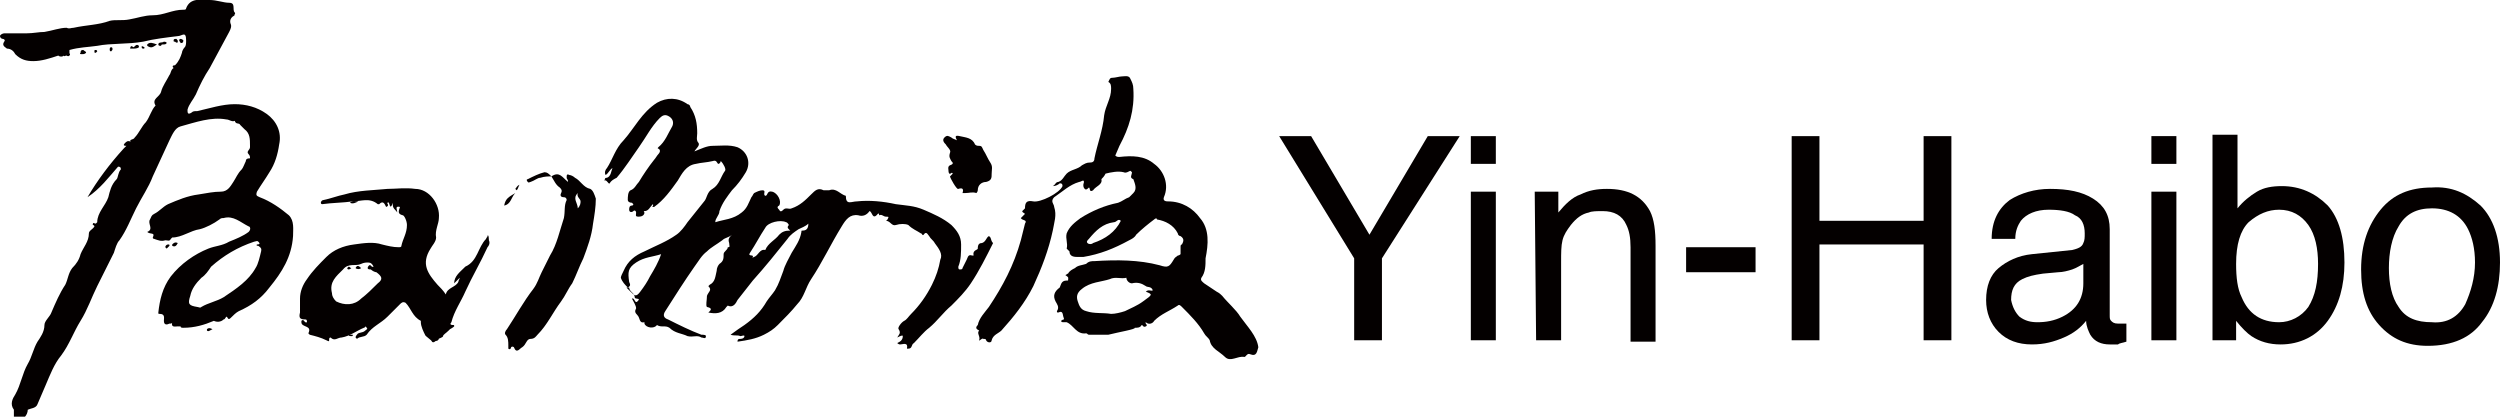 <?xml version="1.0" encoding="utf-8"?>
<!-- Generator: Adobe Illustrator 28.1.0, SVG Export Plug-In . SVG Version: 6.00 Build 0)  -->
<svg version="1.1" id="殷海波_Yin-Haibo" xmlns="http://www.w3.org/2000/svg" xmlns:xlink="http://www.w3.org/1999/xlink"
	 x="0px" y="0px" width="180px" height="30px" viewBox="0 0 180 30" style="enable-background:new 0 0 180 30;" xml:space="preserve">
<style type="text/css">
	.st0{fill:#040000;}
</style>
<g>
	<g>
		<path class="st0" d="M68.4,11c-0.1,0.3,0,0.4,0.1,0.6c0.1,0.1,0.2,0.2-0.1,0.3c-0.2,0.1-0.1,0.3-0.1,0.5c0.1,0.3,0.2-0.1,0.3,0.1
			c0,0-0.1,0.1-0.2,0.2c0,0.1,0.5,1,0.6,0.9c0.3-0.1,0.4,0,0.3,0.3c0,0,0.1,0,0.2,0c0.3,0,0.5-0.1,0.8,0c0,0,0.1-0.1,0.1-0.2
			c0-0.4,0.3-0.6,0.6-0.6c0.4-0.1,0.4-0.3,0.4-0.6c0-0.3,0.1-0.5-0.1-0.8c-0.2-0.3-0.3-0.6-0.5-0.9c-0.1-0.2-0.1-0.3-0.3-0.3
			c-0.1,0-0.2,0-0.3-0.1c-0.2-0.5-0.7-0.5-1.1-0.6c-0.4-0.1-0.3,0.1-0.2,0.3c-0.2-0.1-0.3-0.1-0.4-0.2c-0.2-0.1-0.3-0.2-0.5,0
			c-0.2,0.2,0,0.4,0.1,0.5C68.2,10.6,68.5,10.8,68.4,11z"/>
		<path class="st0" d="M39.2,12.4c-0.4,0.1-0.8,0.3-1.2,0.5c-0.1,0-0.1,0.1,0,0.2c0.1,0.1,0.1,0,0.2,0c0.3-0.1,0.5-0.3,0.7-0.3
			c0.3-0.1,0.6-0.1,0.8-0.1C39.5,12.5,39.4,12.4,39.2,12.4z"/>
		<path class="st0" d="M39.7,12.6C39.7,12.6,39.7,12.6,39.7,12.6L39.7,12.6C39.7,12.6,39.7,12.6,39.7,12.6
			C39.7,12.6,39.7,12.6,39.7,12.6C39.7,12.6,39.7,12.6,39.7,12.6z"/>
		<path class="st0" d="M37.1,13.9c-0.5,0.3-0.7,0.4-0.8,0.9C36.8,14.7,36.8,14.2,37.1,13.9z"/>
		<path class="st0" d="M11.3,3.2c-0.3-0.1-0.5-0.2-0.7,0c0,0,0,0.1,0,0.1C10.9,3.5,11,3.4,11.3,3.2z"/>
		<path class="st0" d="M12,3.1C12,3,11.8,3,11.8,3c-0.1,0.1-0.4,0-0.4,0.2c0,0.1,0.1,0.1,0.2,0.1C11.6,3.1,11.9,3.3,12,3.1z"/>
		<path class="st0" d="M9.5,3.5c0.2,0,0.4,0,0.5-0.1c0,0,0-0.1,0-0.1C9.8,3.1,9.7,3.4,9.6,3.4c-0.1-0.1-0.2-0.1-0.2,0
			C9.3,3.5,9.4,3.5,9.5,3.5C9.5,3.5,9.5,3.5,9.5,3.5z"/>
		<path class="st0" d="M31.5,24L31.5,24C31.5,24,31.5,24,31.5,24C31.5,24,31.5,24,31.5,24C31.5,24,31.5,24,31.5,24
			C31.5,24,31.5,24,31.5,24C31.5,24,31.5,24,31.5,24z"/>
		<path class="st0" d="M5.9,3.9c0.1,0,0.2,0,0.3-0.1c0-0.1-0.1-0.1-0.2-0.2c-0.1,0-0.2,0-0.2,0.2C5.7,3.9,5.8,3.9,5.9,3.9z"/>
		<path class="st0" d="M12.8,17.5c-0.2-0.1-0.3,0-0.4,0.1c0,0,0,0.1,0,0.1C12.6,17.8,12.7,17.7,12.8,17.5z"/>
		<path class="st0" d="M77.5,19.3C77.5,19.3,77.5,19.3,77.5,19.3C77.5,19.3,77.5,19.3,77.5,19.3L77.5,19.3z"/>
		<path class="st0" d="M12.8,3c0-0.1,0-0.1-0.1-0.2c-0.1,0-0.2,0-0.2,0.1c0,0.1,0,0.1,0.1,0.1C12.7,3.1,12.8,3.1,12.8,3z"/>
		<path class="st0" d="M25.2,14.6c0.2,0.1,0.4,0,0.6-0.1C25.6,14.5,25.4,14.4,25.2,14.6z"/>
		<path class="st0" d="M14.9,23.7c0,0,0,0.1,0,0.1c0.1,0.1,0.2,0,0.4-0.1C15.1,23.6,15,23.6,14.9,23.7z"/>
		<path class="st0" d="M13.2,2.9c0,0-0.1-0.1-0.2-0.1c0,0-0.1,0-0.1,0.1C12.9,3,13,3,13,3.1C13.1,3.1,13.2,3.1,13.2,2.9z"/>
		<path class="st0" d="M12.2,17.7c0-0.1,0-0.1-0.1-0.1c-0.1,0-0.2,0.1-0.2,0.2c0,0,0.1,0.1,0.1,0.1C12.1,17.8,12.1,17.8,12.2,17.7z"
			/>
		<path class="st0" d="M8.1,3.5C8.1,3.4,8,3.4,8,3.4c-0.1,0-0.1,0.1-0.1,0.2c0,0.1,0.1,0.1,0.1,0.1C8.1,3.6,8.1,3.6,8.1,3.5z"/>
		<path class="st0" d="M10.4,3.4C10.4,3.3,10.4,3.3,10.4,3.4c-0.2-0.1-0.2-0.1-0.2,0c0,0.1,0.1,0.1,0.1,0.1
			C10.4,3.5,10.4,3.5,10.4,3.4z"/>
		<path class="st0" d="M37.4,13.3c-0.2,0.1-0.2,0.2-0.3,0.3c0,0,0.1,0.1,0.1,0.1C37.3,13.6,37.3,13.5,37.4,13.3z"/>
		<path class="st0" d="M7,3.7c0-0.1-0.1-0.1-0.1-0.1c-0.1,0-0.1,0-0.1,0.1c0,0.1,0,0.1,0.1,0.1C6.9,3.8,6.9,3.8,7,3.7z"/>
		<path class="st0" d="M25.2,24.1c0,0-0.1,0-0.1,0c0,0.1,0.1,0.1,0.2,0.1c0.1,0,0.1,0,0.1-0.1C25.3,24.1,25.2,24.1,25.2,24.1z"/>
		<path class="st0" d="M18.7,14.2c-0.2-0.1-0.3-0.1-0.2-0.4c0.3-0.5,0.6-0.9,0.9-1.4c0.4-0.6,0.6-1.3,0.7-2c0.2-0.9-0.2-1.7-0.9-2.2
			c-0.7-0.5-1.5-0.7-2.3-0.7c-0.9,0-1.8,0.3-2.7,0.5c-0.2,0-0.3,0-0.4,0.1c-0.3,0.2-0.3,0-0.3-0.2c0.1-0.4,0.4-0.7,0.6-1.1
			c0.3-0.7,0.6-1.3,1-1.9c0.5-0.9,0.9-1.7,1.4-2.6c0.1-0.2,0.2-0.4,0.1-0.6c-0.1-0.3,0.1-0.5,0.3-0.6C16.8,1.1,17,1,16.9,0.9
			c-0.2-0.2,0.1-0.7-0.4-0.7C16.1,0.2,15.6,0,15.1,0c-0.6,0-1.4-0.2-1.7,0.6c0,0.1-0.1,0.1-0.2,0.1c-0.8,0-1.4,0.4-2.2,0.4
			c-0.6,0-1.1,0.2-1.7,0.3c-0.5,0.1-1,0-1.4,0.1C7.1,1.8,6.2,1.8,5.3,2c-0.2,0-0.3,0.1-0.5,0C4.3,2,3.8,2.2,3.2,2.3
			C2.8,2.3,2.4,2.4,1.9,2.4c-0.5,0-1.1,0-1.6,0C0.2,2.4,0,2.5,0,2.6c0,0.1,0.1,0.2,0.2,0.2c0.1,0,0.2,0.1,0.1,0.2
			C0.1,3.3,0.4,3.4,0.5,3.5C0.8,3.5,1,3.7,1.1,3.9c0.4,0.4,0.8,0.5,1.3,0.5c0.6,0,1.2-0.2,1.8-0.4c0.1,0.1,0.3,0.1,0.4,0
			c0,0.1,0.1,0,0.2,0C4.8,4,4.9,4.1,5,4c0.1-0.1,0-0.1,0-0.2l0,0c0-0.1,0-0.1,0-0.2c0.7-0.2,1.3-0.2,2-0.3C8,3.1,9.2,3.2,10.3,3
			c0.8-0.2,1.7-0.3,2.5-0.4c0.3,0,0.6-0.4,0.6,0.3c0,0.2,0,0.4-0.1,0.5c-0.1,0.1-0.2,0.3-0.2,0.4c-0.1,0.3-0.2,0.6-0.5,0.9
			c-0.2,0-0.2,0.1-0.1,0.2c-0.2,0.1-0.2,0.4-0.3,0.5c-0.2,0.4-0.5,0.8-0.6,1.2c-0.1,0.4-0.7,0.5-0.4,1c-0.3,0.3-0.4,0.8-0.7,1.2
			C10.2,9.1,10,9.6,9.7,9.9c-0.1,0.2-0.4,0.1-0.3,0.3c-0.2-0.1-0.3,0-0.4,0.1c-0.2,0.2,0,0.2,0.1,0.2c-0.1,0.1-0.1,0.1-0.2,0.2
			C7.9,11.8,7,13,6.3,14.2c0.9-0.6,1.5-1.4,2.2-2.2c0.2,0,0.2,0.1,0.2,0.2c-0.2,0.2-0.2,0.6-0.3,0.7c-0.4,0.4-0.5,0.9-0.6,1.3
			c-0.2,0.6-0.8,1.1-0.8,1.8c0,0,0,0-0.1,0.1c-0.1,0-0.2-0.1-0.2,0c-0.1,0.1,0.1,0.1,0.1,0.2c-0.1,0.2-0.4,0.3-0.4,0.5
			c0,0.6-0.4,1-0.6,1.5c-0.1,0.4-0.3,0.7-0.6,1c-0.3,0.4-0.3,0.8-0.5,1.2c-0.4,0.6-0.7,1.3-1,2c-0.1,0.3-0.5,0.6-0.5,0.9
			c0,0.5-0.3,0.9-0.5,1.2c-0.3,0.5-0.4,1.1-0.7,1.6c-0.4,0.7-0.5,1.5-0.9,2.2c-0.2,0.3-0.4,0.7-0.1,1.1C1,29.6,1,29.7,1,29.9l0,0
			l0,0c0,0,0,0,0,0.1c0.2,0,0.4,0,0.6,0c0.1,0,0.1,0,0.2,0c0.1-0.1,0.2-0.3,0.2-0.5c0.2-0.1,0.6-0.1,0.7-0.4
			c0.2-0.5,0.4-0.9,0.6-1.4c0.3-0.7,0.6-1.5,1.1-2.1c0.6-0.8,0.9-1.7,1.4-2.5c0.5-0.8,0.8-1.7,1.2-2.5c0.4-0.8,0.8-1.6,1.2-2.4
			c0.1-0.3,0.2-0.7,0.4-0.9c0.5-0.7,0.8-1.5,1.2-2.3c0.4-0.8,0.9-1.5,1.2-2.3c0.4-0.9,0.8-1.7,1.2-2.6c0.2-0.4,0.4-0.9,0.8-1
			c1.1-0.3,2.2-0.7,3.3-0.5c0.2,0,0.4,0.2,0.6,0.1C17,9,17.2,8.8,17.3,9l0,0c0.1,0.1,0.2,0.2,0.3,0.3C18,9.6,18,10,18,10.5
			c0,0,0,0.1,0,0.1c0,0.2-0.3,0.3-0.1,0.5c0.1,0.1,0.1,0.2,0.1,0.3c-0.1,0-0.3,0-0.3,0.2c-0.1,0.2-0.2,0.5-0.3,0.6
			c-0.3,0.3-0.4,0.6-0.6,0.9c-0.2,0.3-0.4,0.7-0.9,0.7c-0.5,0-1,0.1-1.6,0.2c-0.8,0.1-1.5,0.4-2.2,0.7c-0.4,0.2-0.6,0.5-1,0.7
			c-0.2,0.1-0.2,0.2-0.3,0.4c-0.2,0.3,0.3,0.7-0.2,0.9c0.2,0.2,0.6,0,0.4,0.4c0,0.1,0.1,0.1,0.1,0.1c0.3,0.1,0.5,0.2,0.8,0.1
			c0.2,0,0.3,0.1,0.4-0.1c0,0,0.1-0.1,0.1-0.1c0.7,0,1.3-0.5,2-0.6c0.4-0.1,1-0.4,1.4-0.7c0.1-0.1,0.2-0.1,0.3-0.1
			c0.7-0.2,1.2,0.3,1.8,0.6c0.1,0,0.2,0.2,0,0.4c-0.4,0.3-0.9,0.5-1.4,0.7c-0.5,0.3-1,0.3-1.5,0.5c-1,0.4-2,1.1-2.7,2
			c-0.6,0.8-0.8,1.7-0.9,2.6c0,0.1,0,0.1,0.1,0.1c0.4,0,0.3,0.3,0.3,0.5c0,0.3,0.2,0.3,0.4,0.2c0.1,0,0.2,0,0.2-0.1c0,0,0,0,0,0
			c0,0,0,0,0,0c-0.1,0.4,0.2,0.3,0.4,0.3c0.1,0,0.1,0,0.2,0c0,0.1,0.1,0.1,0.2,0.1c0.8,0,1.5-0.2,2.2-0.5c0.2,0.1,0.5,0.1,0.7-0.1
			c0.1,0,0.1-0.1,0.2-0.2c0.1,0,0.1,0.3,0.3,0.1c0.2-0.2,0.4-0.4,0.6-0.5c0.9-0.4,1.6-0.9,2.2-1.7c0.9-1.1,1.6-2.2,1.7-3.7
			c0-0.5,0.1-1.1-0.3-1.5C20.2,15,19.5,14.5,18.7,14.2z M12.2,23.3C12.2,23.3,12.2,23.3,12.2,23.3C12.1,23.3,12.2,23.3,12.2,23.3
			C12.2,23.3,12.2,23.3,12.2,23.3z M18.8,18.1c-0.1,0.4-0.2,0.9-0.4,1.2c-0.5,0.9-1.4,1.5-2.3,2.1c-0.5,0.3-1.1,0.4-1.6,0.7
			c-0.1,0.1-0.2,0-0.3,0c-0.6-0.1-0.7-0.2-0.5-0.8c0.1-0.5,0.4-0.9,0.8-1.3c0.3-0.2,0.5-0.5,0.7-0.8c0.9-0.8,1.9-1.4,3.1-1.8
			c0.1,0,0.2-0.1,0.3,0c0.2,0.2,0,0.2-0.1,0.2c0,0-0.1,0.1,0.1,0.1C18.9,17.9,18.8,18,18.8,18.1z"/>
		<path class="st0" d="M71.2,17c-0.2,0.1-0.2,0.4-0.5,0.5c-0.2,0-0.3,0.1-0.3,0.4C70.4,18,70,18,70.1,18.4c0,0-0.1,0-0.1,0
			c-0.3-0.1-0.3,0.1-0.4,0.3c-0.1,0.2-0.2,0.4-0.3,0.6c0,0.1-0.1,0.1-0.2,0.1c-0.1,0-0.1-0.1-0.1-0.2c0.2-0.5,0.2-1,0.2-1.6
			c0-0.6-0.3-1-0.7-1.4c-0.6-0.5-1.3-0.8-2-1.1c-0.7-0.3-1.3-0.3-2-0.4c-0.9-0.2-1.9-0.3-2.8-0.2c-0.4,0-0.8,0.3-0.8-0.4
			c0,0,0,0,0,0c-0.4-0.1-0.7-0.6-1.2-0.4c-0.1,0-0.3,0-0.4,0c-0.4-0.2-0.6,0-0.9,0.3c-0.4,0.4-0.8,0.8-1.4,1
			c-0.2,0.1-0.4-0.1-0.6,0.1c-0.1,0.1-0.2,0.2-0.3,0c-0.1-0.1-0.2-0.2,0-0.3c0.2-0.3-0.1-0.9-0.5-1c-0.4-0.1-0.3,0.3-0.5,0.3
			c-0.2-0.1,0.1-0.4-0.2-0.4c-0.2,0-0.4,0.1-0.6,0.2c-0.1,0.1-0.1,0.2-0.2,0.3c-0.2,0.4-0.3,0.8-0.7,1.1c-0.6,0.5-1.3,0.5-1.9,0.7
			c0-0.3,0.3-0.5,0.3-0.8c0.2-0.6,0.6-1.1,0.9-1.5c0.4-0.4,0.7-0.8,1-1.3c0.4-0.7,0.1-1.5-0.6-1.8c-0.6-0.2-1.2-0.1-1.8-0.1
			c-0.4,0-0.8,0.2-1.3,0.4c0.1-0.2,0.4-0.4,0.3-0.6c-0.2-0.2-0.1-0.5-0.1-0.7c0-0.7-0.1-1.3-0.5-1.9c0-0.1-0.1-0.2-0.2-0.2
			C48.8,7,48,7,47.3,7.4c-1.1,0.7-1.6,1.8-2.4,2.7c-0.6,0.6-0.8,1.4-1.2,2c-0.1,0.1-0.2,0.3-0.1,0.5c0.2-0.1,0.3-0.4,0.5-0.5
			c-0.1,0.2-0.1,0.6-0.4,0.7c-0.2,0-0.1,0.1-0.2,0.2c0.2-0.1,0.3,0.3,0.4,0.2c0.1-0.2,0.3-0.3,0.5-0.4c0.6-0.7,1.1-1.5,1.6-2.2
			c0.5-0.7,0.9-1.5,1.5-2.1c0.2-0.2,0.4-0.3,0.7-0.1c0.3,0.2,0.3,0.5,0.2,0.7c-0.3,0.5-0.5,1.1-1,1.5c0,0-0.1,0.1,0,0.1
			c0.2,0.1,0.1,0.3,0,0.4c-0.1,0.1-0.2,0.3-0.3,0.4c-0.4,0.5-0.8,1.1-1.1,1.6c-0.2,0.2-0.3,0.5-0.6,0.6c-0.2,0.1-0.2,0.5-0.2,0.7
			c0,0.1,0.1,0.2,0.3,0.2c0,0,0.1,0.1,0.1,0.1c0,0.1-0.1,0.1-0.1,0.1c-0.2,0-0.2,0.2-0.2,0.3c0,0.2,0.2,0.2,0.3,0.1
			c0.1-0.1,0.2,0,0.2,0.1c0,0.2-0.1,0.3,0.2,0.3c0.2,0,0.4-0.1,0.4-0.3c0,0-0.1-0.1,0-0.1c0.3,0,0.4-0.3,0.6-0.5
			c0.1,0.1-0.1,0.2,0,0.2c0.1,0,0.1,0,0.1,0c0.7-0.5,1.2-1.2,1.7-1.9c0.3-0.5,0.6-1.1,1.3-1.2c0.4-0.1,0.8-0.1,1.2-0.2
			c0.3-0.1,0.3,0.1,0.4,0.2c0.2,0,0.2-0.3,0.2-0.2c0.2,0.2,0.4,0.6,0.3,0.7c-0.3,0.4-0.4,1-0.9,1.3c-0.4,0.2-0.4,0.7-0.6,0.9
			c-0.4,0.5-0.8,1-1.2,1.5c-0.2,0.3-0.5,0.7-0.8,0.9c-0.7,0.5-1.5,0.8-2.3,1.2c-0.7,0.3-1.2,0.7-1.5,1.4c-0.1,0.2-0.2,0.4-0.2,0.5
			c0.1,0.3,0.3,0.5,0.5,0.7c0,0,0.1,0,0.1,0c0,0.3,0.4,0.4,0.4,0.7c0,0.2,0.5,0,0.2,0.3c-0.2,0.2-0.2-0.3-0.4-0.2
			c0.1,0.2,0.3,0.5,0.3,0.7c-0.1,0.2-0.1,0.3,0.1,0.5c0.2,0.2,0.1,0.6,0.5,0.5c0,0,0,0.1,0,0.1c0.1,0.3,0.7,0.4,0.9,0.1l0,0l0,0l0,0
			c0.3,0.2,0.6,0,0.9,0.2c0.4,0.4,0.9,0.4,1.3,0.6c0.4,0.1,0.7-0.1,1,0.1c0.1,0,0.3,0.1,0.3,0c0.1-0.2-0.1-0.2-0.3-0.2
			c-0.8-0.3-1.6-0.7-2.4-1.1c-0.3-0.1-0.4-0.3-0.2-0.6c0.7-1.1,1.4-2.2,2.1-3.2c0.3-0.4,0.5-0.8,0.9-1.1c0.3-0.3,0.7-0.5,1.1-0.8
			c0.2-0.2,0.5-0.2,0.7-0.4c-0.2,0.2-0.3,0.3-0.2,0.6c0,0.2,0.1,0.3-0.1,0.3c0,0.2-0.3,0.3-0.3,0.5c0,0.3,0,0.5-0.3,0.7
			c-0.1,0.1-0.2,0.3-0.2,0.5c-0.1,0.4-0.1,0.8-0.5,1c0,0-0.1,0.1-0.1,0.1c0.3,0.3,0,0.4-0.1,0.7c0,0.3-0.1,0.7,0,0.8
			c0.5,0.1,0.2,0.3,0.1,0.4c0.5,0.1,1,0.1,1.3-0.4c0,0,0.1-0.1,0.1-0.1c0.4,0.2,0.6-0.2,0.7-0.4c0.4-0.5,0.7-0.9,1.1-1.4
			c0.9-1,1.7-2,2.5-3c0.2-0.3,0.5-0.5,0.8-0.7c0.2-0.1,0.5-0.2,0.7-0.4c0,0.3-0.1,0.5-0.4,0.5c-0.1,0-0.1,0-0.1,0.1
			c-0.1,0.6-0.4,1-0.7,1.5c-0.2,0.4-0.5,0.9-0.6,1.3c-0.2,0.5-0.3,0.9-0.6,1.4c-0.2,0.3-0.4,0.5-0.6,0.8c-0.4,0.7-0.9,1.2-1.6,1.7
			c-0.3,0.2-0.6,0.4-1,0.7c0.3,0.1,0.5,0,0.7,0.1c0.1,0,0.3-0.1,0.3,0c0,0.1-0.1,0.2-0.3,0.2c-0.1,0-0.2,0-0.2,0.2
			c0.7-0.1,1.3-0.2,1.9-0.5c0.4-0.2,0.7-0.4,1-0.7c0.5-0.5,1-1,1.4-1.5c0.5-0.5,0.6-1.2,1-1.8c0.8-1.2,1.4-2.5,2.2-3.8
			c0.3-0.5,0.6-0.9,1.2-0.8c0.3,0.1,0.6,0,0.8-0.3c0.2,0,0.2,0.7,0.6,0.2c0.1-0.1,0.1,0.1,0.1,0.1c0.2-0.1,0.3,0.1,0.5,0.1
			c0.2,0,0.2,0,0.1,0.2c0,0-0.1,0.1-0.1,0.1c0.3,0,0.4,0.4,0.7,0.3c0.3-0.1,0.7-0.1,0.9,0c0.3,0.3,0.6,0.4,0.9,0.6
			c0.1,0,0.1,0.2,0.2,0.1c0.2-0.3,0.3,0,0.4,0.1c0.1,0.2,0.3,0.3,0.4,0.5c0.3,0.4,0.6,0.8,0.4,1.2c-0.1,0.6-0.3,1.2-0.6,1.8
			c-0.4,0.8-0.9,1.5-1.5,2.1c-0.2,0.2-0.3,0.4-0.5,0.5c-0.2,0.1-0.5,0.5-0.4,0.6c0.2,0.3,0,0.4-0.1,0.6c0.2-0.1,0.4-0.2,0.4-0.1
			c0,0.3-0.2,0.4-0.4,0.5c0.1,0.1,0.2,0.1,0.2,0.1c0.2,0,0.6-0.2,0.5,0.3c0,0,0.1,0,0.1,0c0.3,0,0.2-0.3,0.4-0.4
			c0.4-0.4,0.7-0.8,1.1-1.1c0.6-0.5,1-1.1,1.6-1.6c0.5-0.5,1-1,1.4-1.6c0.6-0.9,1.1-1.9,1.6-2.9C71.3,17.3,71.4,17.1,71.2,17z
			 M46.8,19.9c-0.2,0.4-0.4,0.7-0.7,1.1c-0.3,0.4-0.4,0.3-0.7,0c-0.1-0.1-0.2-0.2-0.3-0.3c0,0,0,0,0,0c0,0,0.1,0,0.1,0
			c0.2-0.1,0.2-0.2,0.1-0.4c-0.1-0.7-0.1-1,0.5-1.4c0.6-0.4,1.2-0.4,1.8-0.6C47.4,18.9,47.1,19.4,46.8,19.9z M56.1,16.9
			c-0.3,0.4-0.8,0.6-1,1.1c-0.4-0.1-0.5,0.4-0.8,0.5c0,0-0.2,0.1-0.1,0c0.1-0.2-0.4,0-0.2-0.3c0.4-0.6,0.7-1.2,1.1-1.8
			c0.2-0.4,1.1-0.6,1.5-0.4c0.1,0,0.2,0.2,0.2,0.2c-0.2,0.2,0,0.3,0.1,0.4C56.5,16.6,56.3,16.7,56.1,16.9z"/>
		<path class="st0" d="M35.1,17c0,0.1-0.1,0.1-0.1,0.2c-0.6,0.6-0.6,1.6-1.5,2c0,0-0.1,0.1-0.1,0.1c-0.3,0.3-0.7,0.6-0.7,1.1
			c0.1-0.1,0.3-0.3,0.4-0.4c0,0,0,0,0,0c0,0,0,0,0,0c0,0.1-0.1,0.2-0.1,0.3c-0.2,0.4-0.8,0.4-0.9,0.9c-0.2-0.3-0.4-0.5-0.6-0.7
			c-0.7-0.8-1.2-1.5-0.5-2.6c0.1-0.2,0.4-0.5,0.4-0.8c-0.1-0.5,0.2-1,0.2-1.4c0.1-1-0.7-2.1-1.7-2.1c-0.7-0.1-1.4,0-2,0
			c-1,0.1-2.1,0.1-3.1,0.4c-0.5,0.1-1,0.3-1.5,0.4c-0.1,0-0.2,0.1-0.2,0.2c0,0.1,0.1,0.1,0.1,0.1c0.7-0.1,1.5-0.1,2.2-0.2
			c0.6,0,1.2-0.3,1.8,0.2c0,0,0.1,0,0.1,0c0.3-0.3,0.4,0,0.5,0.2c0.3-0.1,0-0.3,0.1-0.3c0.2-0.2,0.1,0.7,0.4,0
			c-0.1,0.4,0.2,0.5,0.3,0.7c0-0.2-0.2-0.5,0.2-0.4c-0.1,0.3-0.2,0.5,0.2,0.6c0.1,0,0.3,0.4,0.3,0.7c0,0.6-0.3,1-0.4,1.5
			c0,0.1-0.1,0.1-0.2,0.1c-0.4,0-0.8-0.1-1.2-0.2c-0.6-0.2-1.3-0.1-2,0c-0.8,0.1-1.5,0.4-2,0.9c-0.5,0.5-1,1-1.4,1.6
			c-0.3,0.4-0.5,0.9-0.5,1.4c0,0.3,0,0.7,0,1c-0.1,0.4,0,0.5,0.4,0.5c0.1,0,0.1,0.1,0.1,0.2c-0.2,0.1-0.2-0.3-0.4-0.1
			c0,0,0,0.1,0,0.1c0,0.4,0.8,0.2,0.5,0.8c0,0,0.1,0.1,0.1,0.1c0.4,0.1,0.8,0.2,1.2,0.4c0.2,0.1,0.2,0.1,0.2-0.1
			c0-0.1,0.1-0.1,0.1-0.1c0.3,0.3,0.5,0,0.8,0c0.6-0.1,1.1-0.5,1.6-0.7c0.1,0,0.1-0.2,0.2,0c0.1,0.1,0,0.1-0.1,0.2
			c-0.2,0.2-0.5,0.1-0.6,0.3c0,0-0.1,0.1-0.1,0.2c0,0,0.1,0.1,0.1,0.1c0.2-0.2,0.5-0.1,0.7-0.3c0.4-0.6,1-0.8,1.5-1.3
			c0.3-0.3,0.6-0.6,0.9-0.9c0.1-0.1,0.2-0.2,0.4-0.1c0.4,0.4,0.5,1,1.1,1.3c0,0,0,0.1,0,0.1c0,0.3,0.2,0.7,0.3,0.9
			c0,0.1,0.5,0.4,0.5,0.5c0.1,0.1,0.2,0,0.2,0c0.1-0.1,0.2,0,0.3-0.2c-0.1,0,0.3-0.1,0.3-0.2c0-0.1,0.2-0.2,0.4-0.4c0,0,0,0,0,0
			c0,0,0.1-0.1,0.1-0.1c0,0,0,0,0,0c0.2-0.1,0.3-0.2,0.3-0.2c0-0.1,0-0.1-0.1-0.1c-0.2,0-0.2-0.1-0.1-0.2c0.2-0.8,0.7-1.5,1-2.2
			c0.5-1.1,1.1-2.1,1.6-3.2c0.1-0.1,0.2-0.3,0.1-0.5C35.2,16.9,35.1,16.9,35.1,17z M27.2,20.4c-0.4,0.4-0.8,0.8-1.2,1.1
			c-0.5,0.5-1.2,0.5-1.8,0.2c-0.2-0.2-0.3-0.4-0.3-0.6c-0.2-0.8,0.3-1.2,0.8-1.7c0.4-0.5,0.9-0.2,1.3-0.4c0.2-0.1,0.4-0.1,0.5-0.1
			c0.2,0,0.3,0.1,0.4,0.3c-0.2,0.1-0.2-0.3-0.4,0c-0.1,0.2,0.1,0.2,0.2,0.2c0.1,0.1,0.3,0.2,0.4,0.2C27.5,19.9,27.6,20.1,27.2,20.4z
			"/>
		<path class="st0" d="M42.5,13.6c-0.5-0.1-0.7-0.6-1.1-0.8c-0.1-0.1-0.3-0.2-0.4-0.2c-0.2-0.1-0.2,0-0.2,0.2c0,0.1,0.1,0.1,0.1,0.3
			c-0.4-0.3-0.6-0.8-1.2-0.4c0.2,0.3,0.3,0.6,0.6,0.8c0.1,0.1,0.2,0.2,0.1,0.4c-0.1,0.2,0,0.3,0.2,0.3c0.2,0,0.2,0.2,0.2,0.2
			c-0.2,0.4-0.1,0.8-0.2,1.3c-0.3,0.9-0.5,1.9-1,2.7c-0.2,0.4-0.4,0.8-0.6,1.2c-0.2,0.4-0.3,0.8-0.6,1.2c-0.7,0.9-1.3,2-1.9,2.9
			c-0.1,0.1-0.2,0.3-0.1,0.4c0.2,0.2,0.2,0.5,0.2,0.8c0,0.1,0,0.2,0,0.2c0.1,0.1,0.2,0,0.2-0.1c0.1-0.1,0.2,0,0.2,0
			c0.2,0.5,0.4,0.1,0.6,0c0.3-0.2,0.3-0.6,0.6-0.6c0.3,0,0.4-0.2,0.5-0.3c0.7-0.7,1.1-1.6,1.7-2.4c0.3-0.4,0.5-0.9,0.8-1.3
			c0.3-0.6,0.5-1.2,0.8-1.8c0.3-0.8,0.6-1.6,0.7-2.5c0.1-0.6,0.2-1.2,0.2-1.8C42.8,14,42.7,13.7,42.5,13.6z M41.6,15
			c0-0.4-0.4-0.7,0-1.1c-0.1,0.3,0.2,0.4,0.2,0.6C41.8,14.6,41.8,14.8,41.6,15z"/>
		<path class="st0" d="M25.6,19.3c0.1,0.1,0.3,0.1,0.4,0C25.8,19.1,25.7,19.1,25.6,19.3z"/>
		<path class="st0" d="M25,19.3c0,0.1,0.1,0.1,0.1,0.1c0.1,0,0.2-0.1,0.2-0.1c-0.1,0-0.1-0.1-0.2-0.1C25.1,19.2,25.1,19.2,25,19.3z"
			/>
		<path class="st0" d="M89.3,22.8c-0.3-0.5-0.9-1-1.3-1.5c-0.1-0.1-0.2-0.2-0.4-0.3c-0.3-0.2-0.6-0.4-0.9-0.6
			c-0.1-0.1-0.3-0.2-0.2-0.4c0.3-0.4,0.3-0.9,0.3-1.4c0.2-1,0.3-2.1-0.4-2.9c-0.5-0.7-1.3-1.2-2.3-1.2c-0.1,0-0.4,0-0.3-0.3
			c0.4-0.9,0-1.9-0.7-2.4c-0.7-0.6-1.6-0.6-2.5-0.5c-0.1,0-0.2,0-0.3-0.1l0,0c0.1-0.2,0.2-0.5,0.3-0.7c0.7-1.3,1.1-2.6,1-4.1
			c0-0.3-0.1-0.5-0.2-0.7c-0.1-0.3-0.4-0.2-0.6-0.2c-0.2,0-0.5,0.1-0.7,0.1c-0.2,0-0.2,0.1-0.3,0.3C80,6,80,6.2,80,6.4
			c0,0.7-0.4,1.2-0.5,1.9c-0.1,1.1-0.5,2.1-0.7,3.1c0,0.2-0.1,0.3-0.3,0.3c-0.3,0-0.4,0.1-0.6,0.2c-0.3,0.3-0.8,0.3-1.1,0.6
			c-0.2,0.2-0.3,0.5-0.6,0.6c-0.2,0-0.2,0.2-0.4,0.3c0.2,0,0.4-0.1,0.5-0.2c0.1,0,0.2,0,0.2,0.2c-0.2,0.5-1.6,1.2-2.1,1.1
			c-0.5-0.1-0.6,0.1-0.6,0.5l0,0c-0.1,0.1-0.1,0.1-0.2,0.2c0,0.1,0.1,0.1,0.2,0.2c-0.1,0.1-0.2,0.2-0.3,0.3c0.1,0.2,0.5,0.1,0.3,0.4
			c-0.1,0.4-0.2,0.8-0.3,1.2c-0.5,1.8-1.3,3.3-2.3,4.8c-0.3,0.4-0.7,0.8-0.8,1.3c-0.2,0.2-0.1,0.3,0.1,0.4c-0.2,0.2,0.1,0.4,0,0.7
			c0,0.1,0.2-0.2,0.3-0.1c0.1,0,0.2,0,0.2,0.1c0.1,0.2,0.4,0.2,0.4,0c0.1-0.4,0.5-0.5,0.7-0.7c0.9-1,1.7-2,2.3-3.2
			c0.6-1.3,1.1-2.6,1.4-4c0.1-0.6,0.3-1.1,0.1-1.7c0-0.2-0.3-0.4,0-0.7c0.6-0.4,1.1-0.9,1.8-1.1c0.1,0,0.2-0.1,0.3-0.1
			c0.1,0.1,0,0.2,0,0.3c0,0.1,0,0.2,0.1,0.3c0.1,0.1,0.2,0,0.3-0.1c0.1,0,0,0.4,0.3,0.2c0.2-0.3,0.7-0.4,0.6-0.8c0,0,0-0.1,0-0.1
			c0,0,0,0,0,0.1c0.1-0.1,0.2-0.2,0.3-0.4c0.4-0.1,0.9-0.2,1.3-0.1c0.2,0.1,0.4-0.1,0.5-0.1c0,0,0,0,0.1,0.1l0,0
			c0,0.2-0.2,0.4,0.1,0.5c0.1,0.3,0.3,0.7,0,1c-0.1,0.1-0.2,0.2-0.3,0.3c-0.3,0.1-0.5,0.3-0.8,0.4c-1,0.2-1.9,0.6-2.7,1.1
			c-0.4,0.3-0.8,0.6-1,1.1c-0.1,0.4,0.1,0.7,0,1.1c0,0,0.1,0.1,0.2,0.2c0,0.4,0.4,0.4,0.6,0.4c0.1,0,0.1,0,0.2,0c0.1,0,0.1,0,0.2,0
			c1.2-0.2,2.2-0.6,3.3-1.2c0.2-0.1,0.4-0.2,0.5-0.4c0.4-0.4,0.9-0.8,1.3-1.1c0.1-0.1,0.2-0.1,0.2,0c0.6,0.1,1.2,0.4,1.5,1
			c0,0.1,0.1,0.2,0.2,0.2c0.3,0.2,0.2,0.4,0.1,0.6c-0.1,0-0.1,0.1-0.1,0.2c0,0.2,0,0.4,0,0.5c0,0-0.1,0.1-0.2,0.1
			c-0.1,0.1-0.2,0.1-0.3,0.3c-0.3,0.5-0.4,0.6-1,0.4c-1.5-0.4-3.1-0.4-4.7-0.3c-0.2,0-0.4,0-0.6,0.2c-0.3,0.1-0.6,0.1-0.8,0.3
			c-0.2,0.1-0.4,0.2-0.5,0.4c-0.1,0-0.1,0.1-0.2,0.1C77,20,76.9,20,76.9,20.2l0,0c0,0-0.1,0-0.1,0l0,0l0,0c-0.4,0-0.4,0.3-0.5,0.5
			c-0.4,0.3-0.5,0.6-0.3,1c0.1,0.2,0.3,0.4,0.1,0.7c0,0.1,0,0.1,0.1,0.1c0.4-0.2,0.3,0.3,0.4,0.4c0,0,0,0,0,0.1
			c-0.1,0-0.2,0.1-0.2,0.1c0,0.1,0.1,0.1,0.2,0.1c0.1,0,0.1,0,0.2,0c0.5,0.2,0.7,0.9,1.4,0.8c0.1,0,0.1,0.1,0.2,0.1h0.6l0.8,0
			c0.8-0.2,2-0.4,1.9-0.5l0,0c0.2,0,0.4,0,0.5-0.2c0.1,0,0.1,0.2,0.3,0.1c0.2-0.1-0.1-0.2,0-0.3c0.2,0.2,0.5,0.1,0.6-0.1
			c0.5-0.5,1.1-0.7,1.7-1.1c0.1-0.1,0.2,0,0.3,0.1c0.6,0.6,1.2,1.2,1.6,1.9c0.1,0.2,0.3,0.3,0.4,0.5c0.1,0.6,0.7,0.8,1.1,1.2
			c0.4,0.4,0.9-0.1,1.4,0c0.1,0,0.2-0.3,0.4-0.2c0.5,0.2,0.5-0.2,0.6-0.5C90.5,24.2,89.8,23.5,89.3,22.8z M78.7,17.5
			c-0.1,0.1-0.3,0.1-0.4,0c-0.1-0.1,0-0.2,0.1-0.3c0.5-0.6,1-1.1,1.8-1.2c0.2,0,0.3-0.3,0.5-0.1C80.3,16.7,79.6,17.2,78.7,17.5z
			 M82.3,21.7c-0.4,0.3-0.9,0.5-1.3,0.7c-0.3,0.1-0.7,0.2-1,0.2c-0.6-0.1-1.2,0-1.8-0.2c-0.4-0.1-0.5-0.4-0.6-0.7
			c-0.1-0.3-0.1-0.6,0.3-0.9c0.6-0.5,1.4-0.5,2-0.7c0.4-0.2,0.8,0,1.2-0.1c0,0.2,0.2,0.4,0.4,0.4c0.4-0.1,0.7,0,1,0.2
			c0.1,0.1,0.4,0,0.5,0.3c-0.1,0.1-0.3-0.1-0.5,0.1C83,21.2,83,21.2,82.3,21.7z"/>
	</g>
	<g>
		<path class="st0" d="M92.1,9.8h2.3l4.2,7.1l4.2-7.1h2.3l-5.6,8.8v5.9h-2v-5.9L92.1,9.8z"/>
		<path class="st0" d="M105.9,9.8h1.8v2h-1.8C105.9,11.8,105.9,9.8,105.9,9.8z M105.9,13.8h1.8v10.7h-1.8
			C105.9,24.5,105.9,13.8,105.9,13.8z"/>
		<path class="st0" d="M110.5,13.8h1.7v1.5c0.5-0.6,1-1.1,1.6-1.3c0.6-0.3,1.2-0.4,1.9-0.4c1.5,0,2.5,0.5,3.1,1.6
			c0.3,0.6,0.4,1.4,0.4,2.5v6.9h-1.8v-6.8c0-0.7-0.1-1.2-0.3-1.6c-0.3-0.7-0.9-1-1.7-1c-0.4,0-0.8,0-1,0.1c-0.5,0.1-0.9,0.4-1.3,0.9
			c-0.3,0.4-0.5,0.7-0.6,1.1s-0.1,0.9-0.1,1.6v5.6h-1.8L110.5,13.8L110.5,13.8z"/>
		<path class="st0" d="M121.4,17.8h5v1.8h-5V17.8z"/>
		<path class="st0" d="M129,9.8h2v6.1h7.5V9.8h2v14.7h-2v-6.9H131v6.9h-2V9.8z"/>
		<path class="st0" d="M149.2,18c0.4-0.1,0.7-0.2,0.8-0.5c0.1-0.2,0.1-0.4,0.1-0.7c0-0.6-0.2-1.1-0.7-1.3c-0.4-0.3-1.1-0.4-1.9-0.4
			c-0.9,0-1.6,0.3-2,0.8c-0.2,0.3-0.4,0.7-0.4,1.3h-1.7c0-1.3,0.5-2.2,1.3-2.8c0.8-0.5,1.8-0.8,2.9-0.8c1.3,0,2.3,0.2,3.1,0.7
			c0.8,0.5,1.2,1.2,1.2,2.2v6.2c0,0.2,0,0.3,0.1,0.4c0.1,0.1,0.2,0.2,0.5,0.2c0.1,0,0.2,0,0.3,0s0.2,0,0.3,0v1.3
			c-0.3,0.1-0.5,0.1-0.6,0.2c-0.1,0-0.3,0-0.6,0c-0.6,0-1.1-0.2-1.4-0.7c-0.1-0.2-0.3-0.6-0.3-1c-0.4,0.5-0.9,0.9-1.6,1.2
			s-1.4,0.5-2.3,0.5c-1,0-1.8-0.3-2.4-0.9c-0.6-0.6-0.9-1.4-0.9-2.3c0-1,0.3-1.8,0.9-2.3c0.6-0.5,1.4-0.9,2.4-1L149.2,18z
			 M145.4,22.8c0.4,0.3,0.8,0.4,1.3,0.4c0.6,0,1.2-0.1,1.8-0.4c1-0.5,1.5-1.3,1.5-2.4V19c-0.2,0.1-0.5,0.3-0.8,0.4
			c-0.3,0.1-0.7,0.2-1,0.2l-1.1,0.1c-0.7,0.1-1.1,0.2-1.5,0.4c-0.6,0.3-0.8,0.8-0.8,1.5C144.9,22.1,145.1,22.5,145.4,22.8z"/>
		<path class="st0" d="M154.9,9.8h1.8v2h-1.8V9.8z M154.9,13.8h1.8v10.7h-1.8V13.8z"/>
		<path class="st0" d="M159.3,9.7h1.8v5.3c0.4-0.5,0.9-0.9,1.4-1.2s1.1-0.4,1.8-0.4c1.3,0,2.4,0.5,3.3,1.4c0.8,0.9,1.2,2.3,1.2,4.1
			c0,1.7-0.4,3.1-1.2,4.2c-0.8,1.1-2,1.7-3.4,1.7c-0.8,0-1.5-0.2-2.1-0.6c-0.3-0.2-0.7-0.6-1.1-1.1v1.4h-1.7L159.3,9.7L159.3,9.7z
			 M166.2,22.1c0.5-0.8,0.7-1.8,0.7-3.1c0-1.1-0.2-2.1-0.7-2.8c-0.5-0.7-1.2-1.1-2.1-1.1c-0.8,0-1.5,0.3-2.2,0.9
			c-0.6,0.6-0.9,1.6-0.9,3c0,1,0.1,1.8,0.4,2.4c0.5,1.2,1.4,1.8,2.7,1.8C164.9,23.2,165.7,22.8,166.2,22.1z"/>
		<path class="st0" d="M178.6,14.8c0.9,0.9,1.4,2.3,1.4,4.1c0,1.7-0.4,3.2-1.3,4.3c-0.8,1.1-2.1,1.7-3.9,1.7c-1.5,0-2.6-0.5-3.5-1.5
			c-0.9-1-1.3-2.3-1.3-4c0-1.8,0.5-3.2,1.4-4.3c0.9-1.1,2.1-1.6,3.7-1.6C176.5,13.4,177.6,13.9,178.6,14.8z M177.5,21.9
			c0.4-0.9,0.7-1.9,0.7-3c0-1-0.2-1.8-0.5-2.4c-0.5-1-1.4-1.5-2.6-1.5c-1.1,0-1.9,0.4-2.4,1.3c-0.5,0.8-0.7,1.9-0.7,3
			c0,1.1,0.2,2.1,0.7,2.8c0.5,0.8,1.3,1.1,2.4,1.1C176.2,23.3,177,22.8,177.5,21.9z"/>
	</g>
</g>
</svg>
